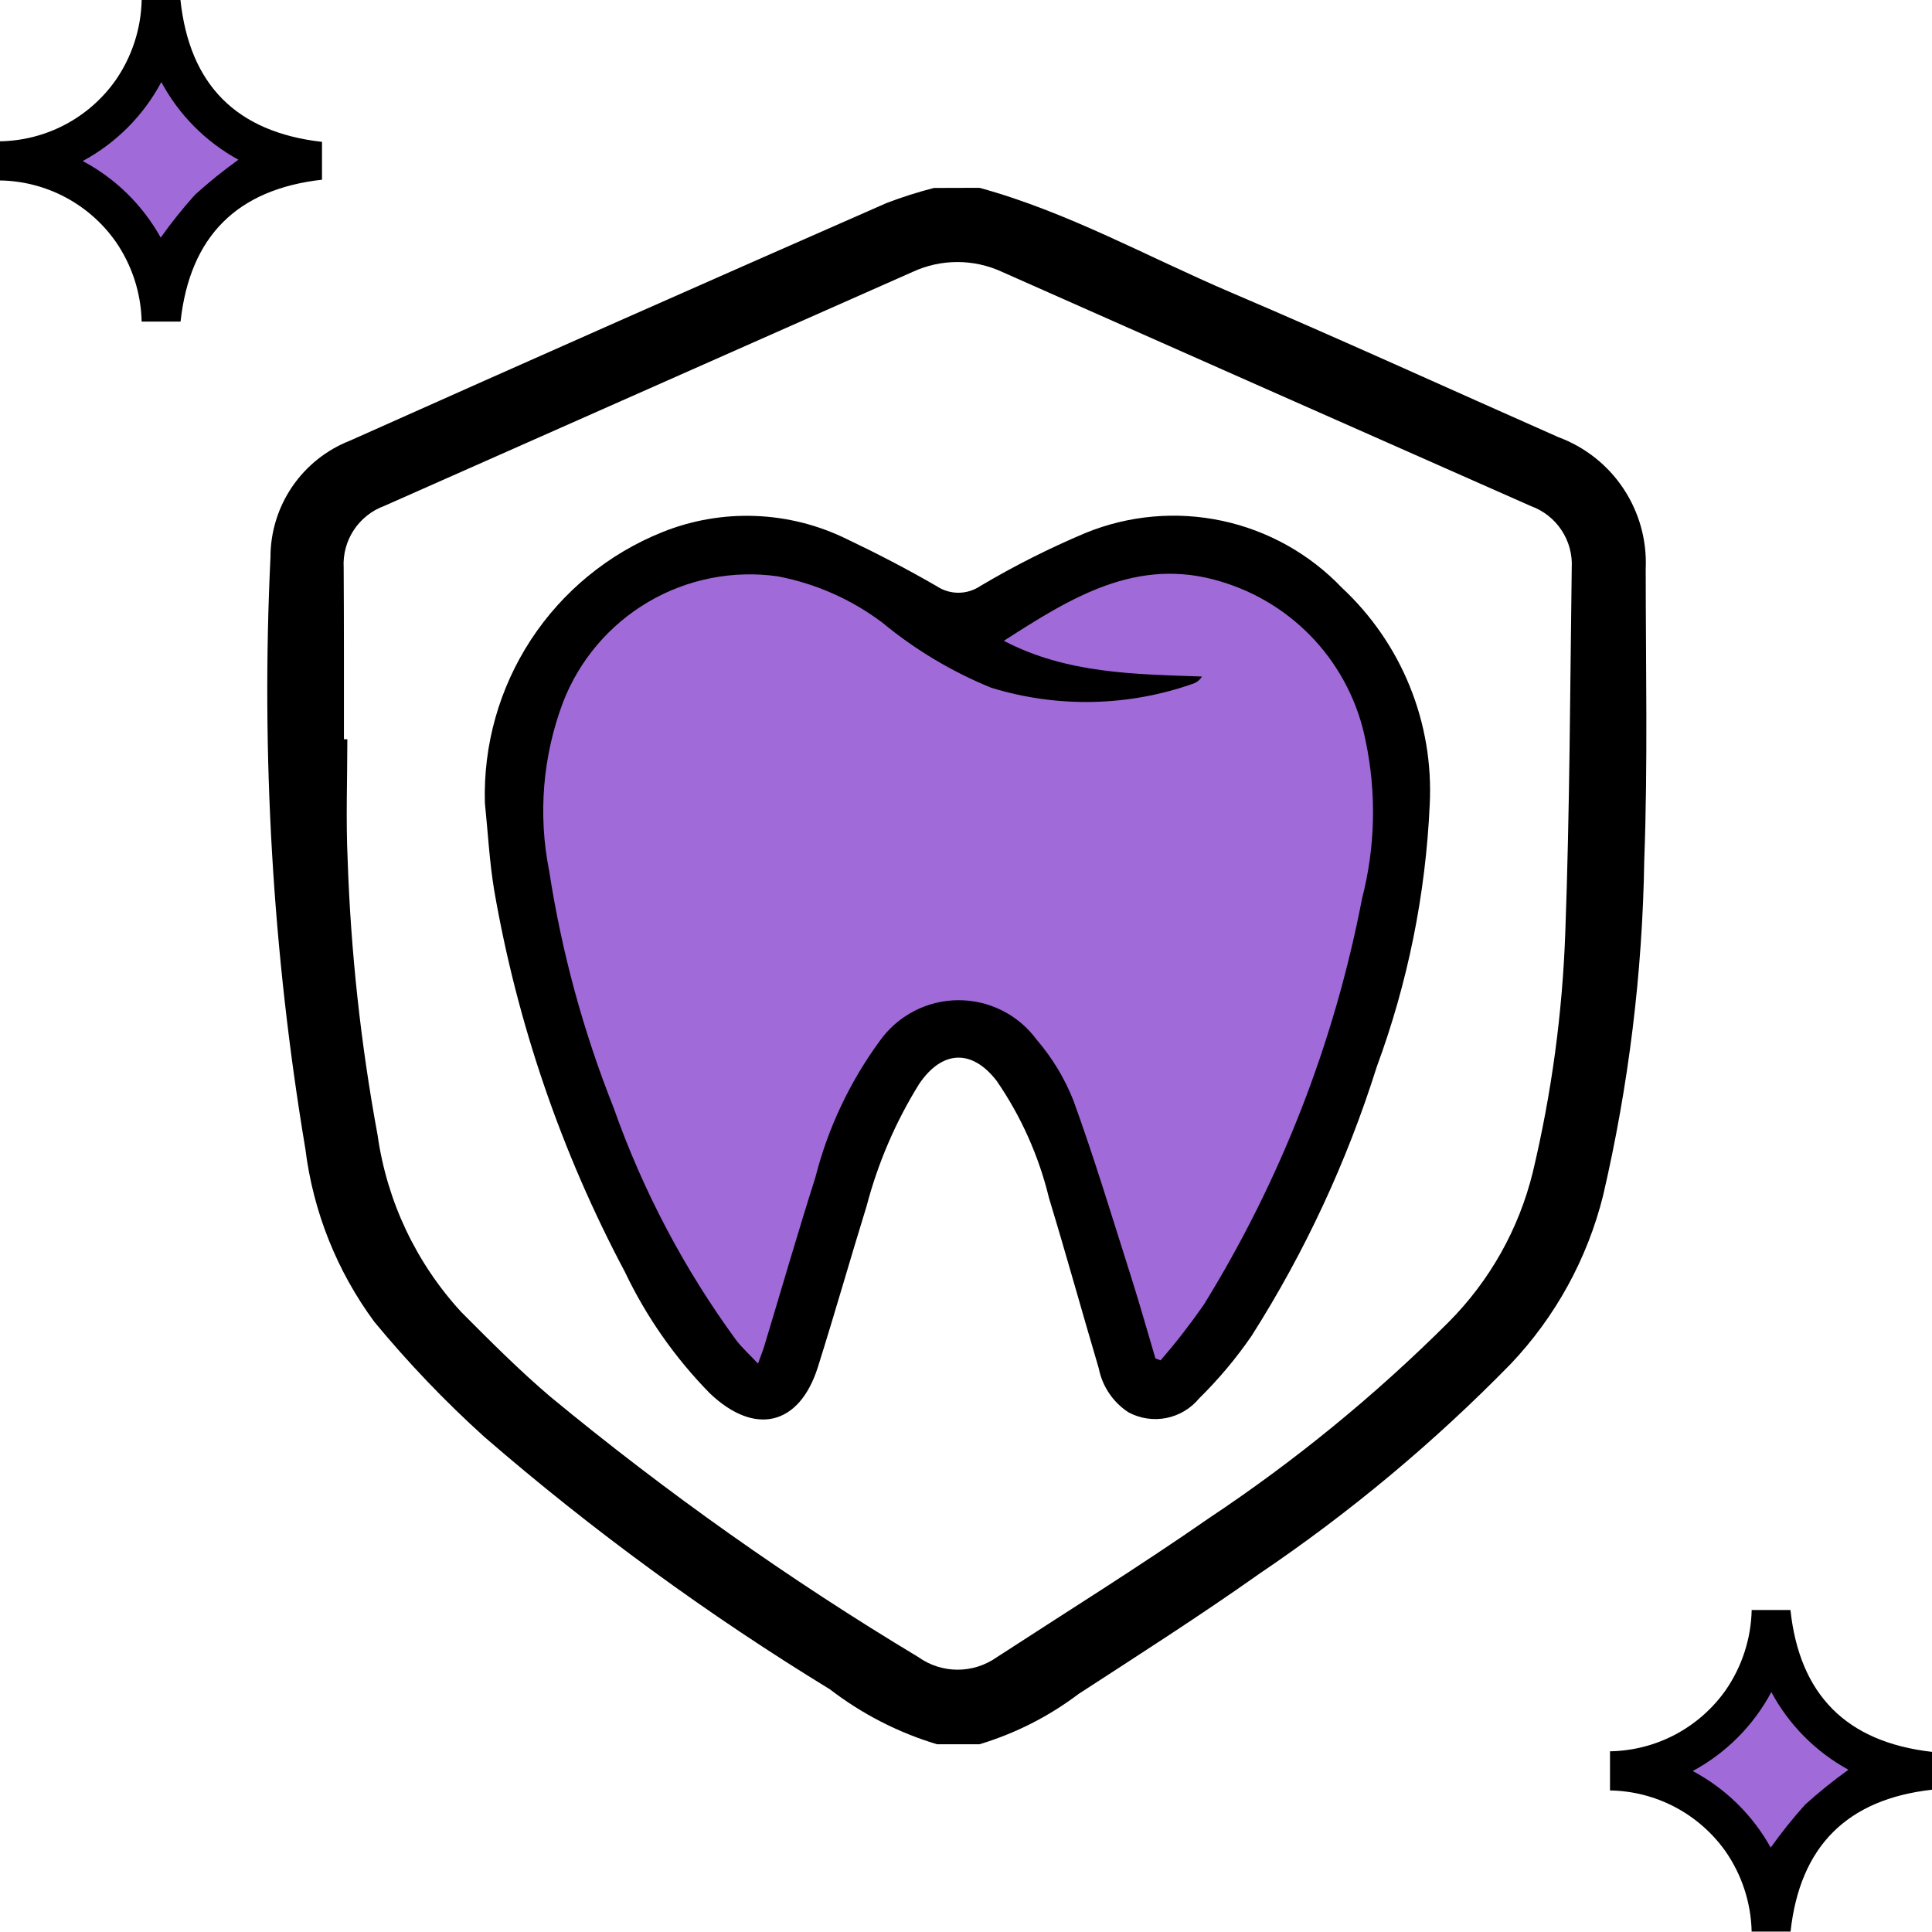 <svg width="60" height="60" viewBox="0 0 60 60" fill="none" xmlns="http://www.w3.org/2000/svg">
<path d="M22.337 42.595C21.369 41.057 17.151 34.678 16.525 29.091C16.012 24.304 15.5 19.801 20.742 17.579C22.85 16.496 25.472 16.669 29.86 19.461C31.678 18.368 33.607 17.47 35.615 16.782C36.185 16.782 41.084 17.011 42.281 20.144C43.479 23.277 43.88 24.702 43.308 28.178C42.623 30.857 40.458 37.928 36.925 42.825C35.615 43.452 35.33 43.165 34.874 42.026C34.418 40.887 32.707 34.109 32.707 34.109C32.707 34.109 31.055 31.942 30.315 31.942C29.574 31.942 27.981 32.453 27.693 33.082C27.405 33.71 24.443 42.598 24.443 42.598C24.443 42.598 23.302 44.133 22.337 42.595Z" fill="#A16AD9"/>
<path fill-rule="evenodd" clip-rule="evenodd" d="M30.42 5.833C33.16 6.583 35.637 7.977 38.229 9.083C41.637 10.537 45.008 12.078 48.396 13.576C49.222 13.881 49.931 14.441 50.418 15.175C50.906 15.909 51.148 16.779 51.109 17.659C51.109 20.677 51.177 23.7 51.064 26.714C51.009 30.222 50.58 33.714 49.785 37.131C49.296 39.09 48.309 40.89 46.919 42.356C44.544 44.787 41.927 46.971 39.111 48.874C37.278 50.171 35.382 51.382 33.498 52.606C32.573 53.306 31.53 53.836 30.419 54.169H29.098C27.895 53.807 26.769 53.229 25.773 52.463C21.987 50.15 18.398 47.529 15.043 44.625C13.819 43.519 12.678 42.325 11.627 41.053C10.462 39.476 9.724 37.625 9.483 35.679C8.468 29.609 8.105 23.448 8.4 17.3C8.4 16.52 8.636 15.758 9.075 15.114C9.515 14.469 10.138 13.972 10.864 13.687C16.414 11.207 21.972 8.746 27.538 6.303C28.018 6.12 28.508 5.965 29.005 5.837L30.42 5.833ZM10.681 22.958H10.787C10.787 24.2 10.739 25.444 10.796 26.683C10.893 29.56 11.204 32.425 11.727 35.255C12.017 37.308 12.924 39.224 14.328 40.75C15.227 41.652 16.128 42.558 17.097 43.381C20.699 46.355 24.518 49.057 28.522 51.464C28.876 51.717 29.301 51.853 29.736 51.854C30.172 51.855 30.597 51.72 30.953 51.469C33.153 50.038 35.383 48.65 37.536 47.154C40.21 45.376 42.702 43.338 44.976 41.071C46.26 39.786 47.167 38.175 47.601 36.411C48.185 33.963 48.524 31.462 48.612 28.947C48.75 25.177 48.76 21.401 48.812 17.628C48.834 17.215 48.722 16.807 48.493 16.463C48.265 16.119 47.932 15.857 47.544 15.717C42.071 13.297 36.599 10.874 31.128 8.447C30.692 8.244 30.217 8.138 29.737 8.138C29.256 8.137 28.781 8.241 28.345 8.443C26.693 9.174 25.042 9.905 23.39 10.637C19.571 12.329 15.751 14.022 11.932 15.713C11.545 15.855 11.214 16.118 10.987 16.462C10.761 16.806 10.65 17.214 10.673 17.625C10.684 19.407 10.681 21.184 10.681 22.958Z" fill="black"/>
<path fill-rule="evenodd" clip-rule="evenodd" d="M15.059 24.941C15.005 23.142 15.505 21.37 16.491 19.864C17.478 18.359 18.903 17.193 20.574 16.524C21.489 16.157 22.472 15.986 23.458 16.024C24.444 16.061 25.411 16.305 26.296 16.74C27.245 17.192 28.18 17.678 29.09 18.204C29.289 18.337 29.523 18.408 29.763 18.408C30.003 18.408 30.238 18.337 30.437 18.204C31.49 17.578 32.585 17.026 33.715 16.55C35.059 16.002 36.538 15.871 37.958 16.175C39.377 16.479 40.673 17.204 41.675 18.254C42.594 19.11 43.314 20.157 43.785 21.322C44.256 22.486 44.466 23.739 44.401 24.993C44.275 27.776 43.72 30.522 42.755 33.135C41.83 36.075 40.524 38.882 38.871 41.484C38.391 42.183 37.845 42.834 37.241 43.428C36.982 43.742 36.623 43.957 36.224 44.037C35.825 44.116 35.41 44.055 35.051 43.864C34.812 43.71 34.607 43.509 34.448 43.274C34.288 43.039 34.178 42.774 34.123 42.495C33.601 40.734 33.112 38.963 32.578 37.207C32.263 35.906 31.713 34.674 30.955 33.571C30.186 32.571 29.261 32.61 28.547 33.66C27.816 34.836 27.266 36.114 26.914 37.453C26.399 39.119 25.924 40.794 25.401 42.453C24.825 44.279 23.439 44.602 22.042 43.268C20.961 42.166 20.07 40.893 19.406 39.499C17.435 35.79 16.065 31.791 15.348 27.652C15.2 26.76 15.152 25.846 15.059 24.941ZM31.175 19.901C33.122 20.92 35.224 20.937 37.33 21.01C37.271 21.106 37.184 21.181 37.08 21.223C35.05 21.945 32.841 21.992 30.782 21.358C29.559 20.859 28.418 20.177 27.4 19.335C26.441 18.613 25.329 18.122 24.15 17.898C22.76 17.702 21.345 17.982 20.134 18.693C18.924 19.404 17.989 20.504 17.484 21.814C16.854 23.486 16.705 25.301 17.056 27.052C17.444 29.569 18.115 32.035 19.056 34.401C19.967 36.983 21.251 39.418 22.868 41.627C23.051 41.863 23.277 42.067 23.541 42.348C23.637 42.079 23.696 41.936 23.74 41.788C24.267 40.045 24.772 38.295 25.324 36.559C25.713 35.032 26.392 33.595 27.324 32.324C27.599 31.937 27.963 31.62 28.386 31.401C28.808 31.181 29.276 31.065 29.751 31.062C30.227 31.058 30.697 31.168 31.122 31.382C31.547 31.595 31.915 31.906 32.196 32.29C32.678 32.85 33.062 33.486 33.334 34.172C33.993 35.985 34.549 37.834 35.133 39.672C35.398 40.506 35.633 41.348 35.883 42.187L36.044 42.247C36.52 41.696 36.966 41.121 37.382 40.524C39.773 36.653 41.439 32.378 42.299 27.909C42.714 26.303 42.751 24.623 42.409 23C42.18 21.843 41.639 20.77 40.844 19.898C40.049 19.027 39.03 18.39 37.899 18.056C35.304 17.273 33.252 18.567 31.175 19.901H31.175Z" fill="black"/>
<path d="M4.999 1.429C4.713 2.571 2.499 4.286 1.428 5C2.856 5.357 4.285 7.5 4.999 9.286C4.999 8.571 6.428 6.429 8.213 5C7.499 5 6.071 2.857 4.999 1.429Z" fill="#A16AD9"/>
<path fill-rule="evenodd" clip-rule="evenodd" d="M0 4.388C0.705 4.377 1.397 4.2 2.021 3.871C2.644 3.542 3.181 3.071 3.588 2.495C4.098 1.761 4.38 0.893 4.4 0H5.604C5.887 2.63 7.337 4.103 10 4.406V5.581C7.373 5.877 5.9 7.326 5.607 9.987H4.399C4.379 9.095 4.097 8.229 3.588 7.497C3.181 6.921 2.644 6.45 2.021 6.121C1.397 5.792 0.705 5.615 0 5.604V4.388ZM7.405 4.961C6.39 4.406 5.558 3.568 5.01 2.549C4.456 3.589 3.606 4.442 2.569 5.001C3.589 5.543 4.43 6.369 4.991 7.379C5.321 6.915 5.677 6.47 6.057 6.047C6.485 5.66 6.934 5.297 7.403 4.961H7.405Z" fill="black"/>
<path d="M54.999 51.429C54.713 52.571 52.499 54.286 51.428 55C52.856 55.357 54.285 57.5 54.999 59.286C54.999 58.571 56.428 56.429 58.213 55C57.499 55 56.071 52.857 54.999 51.429Z" fill="#A16AD9"/>
<path fill-rule="evenodd" clip-rule="evenodd" d="M50 54.388C50.705 54.377 51.397 54.2 52.021 53.871C52.644 53.542 53.181 53.071 53.589 52.495C54.098 51.761 54.38 50.893 54.4 50H55.604C55.887 52.63 57.337 54.102 60 54.406V55.581C57.373 55.877 55.9 57.326 55.607 59.987H54.399C54.379 59.095 54.097 58.229 53.589 57.497C53.181 56.921 52.644 56.45 52.021 56.121C51.397 55.792 50.705 55.615 50 55.604V54.388ZM57.405 54.961C56.39 54.406 55.557 53.568 55.01 52.549C54.456 53.589 53.606 54.442 52.569 55.001C53.589 55.543 54.43 56.369 54.991 57.379C55.321 56.915 55.677 56.47 56.057 56.047C56.485 55.66 56.934 55.297 57.403 54.961H57.405Z" fill="black"/>
</svg>
